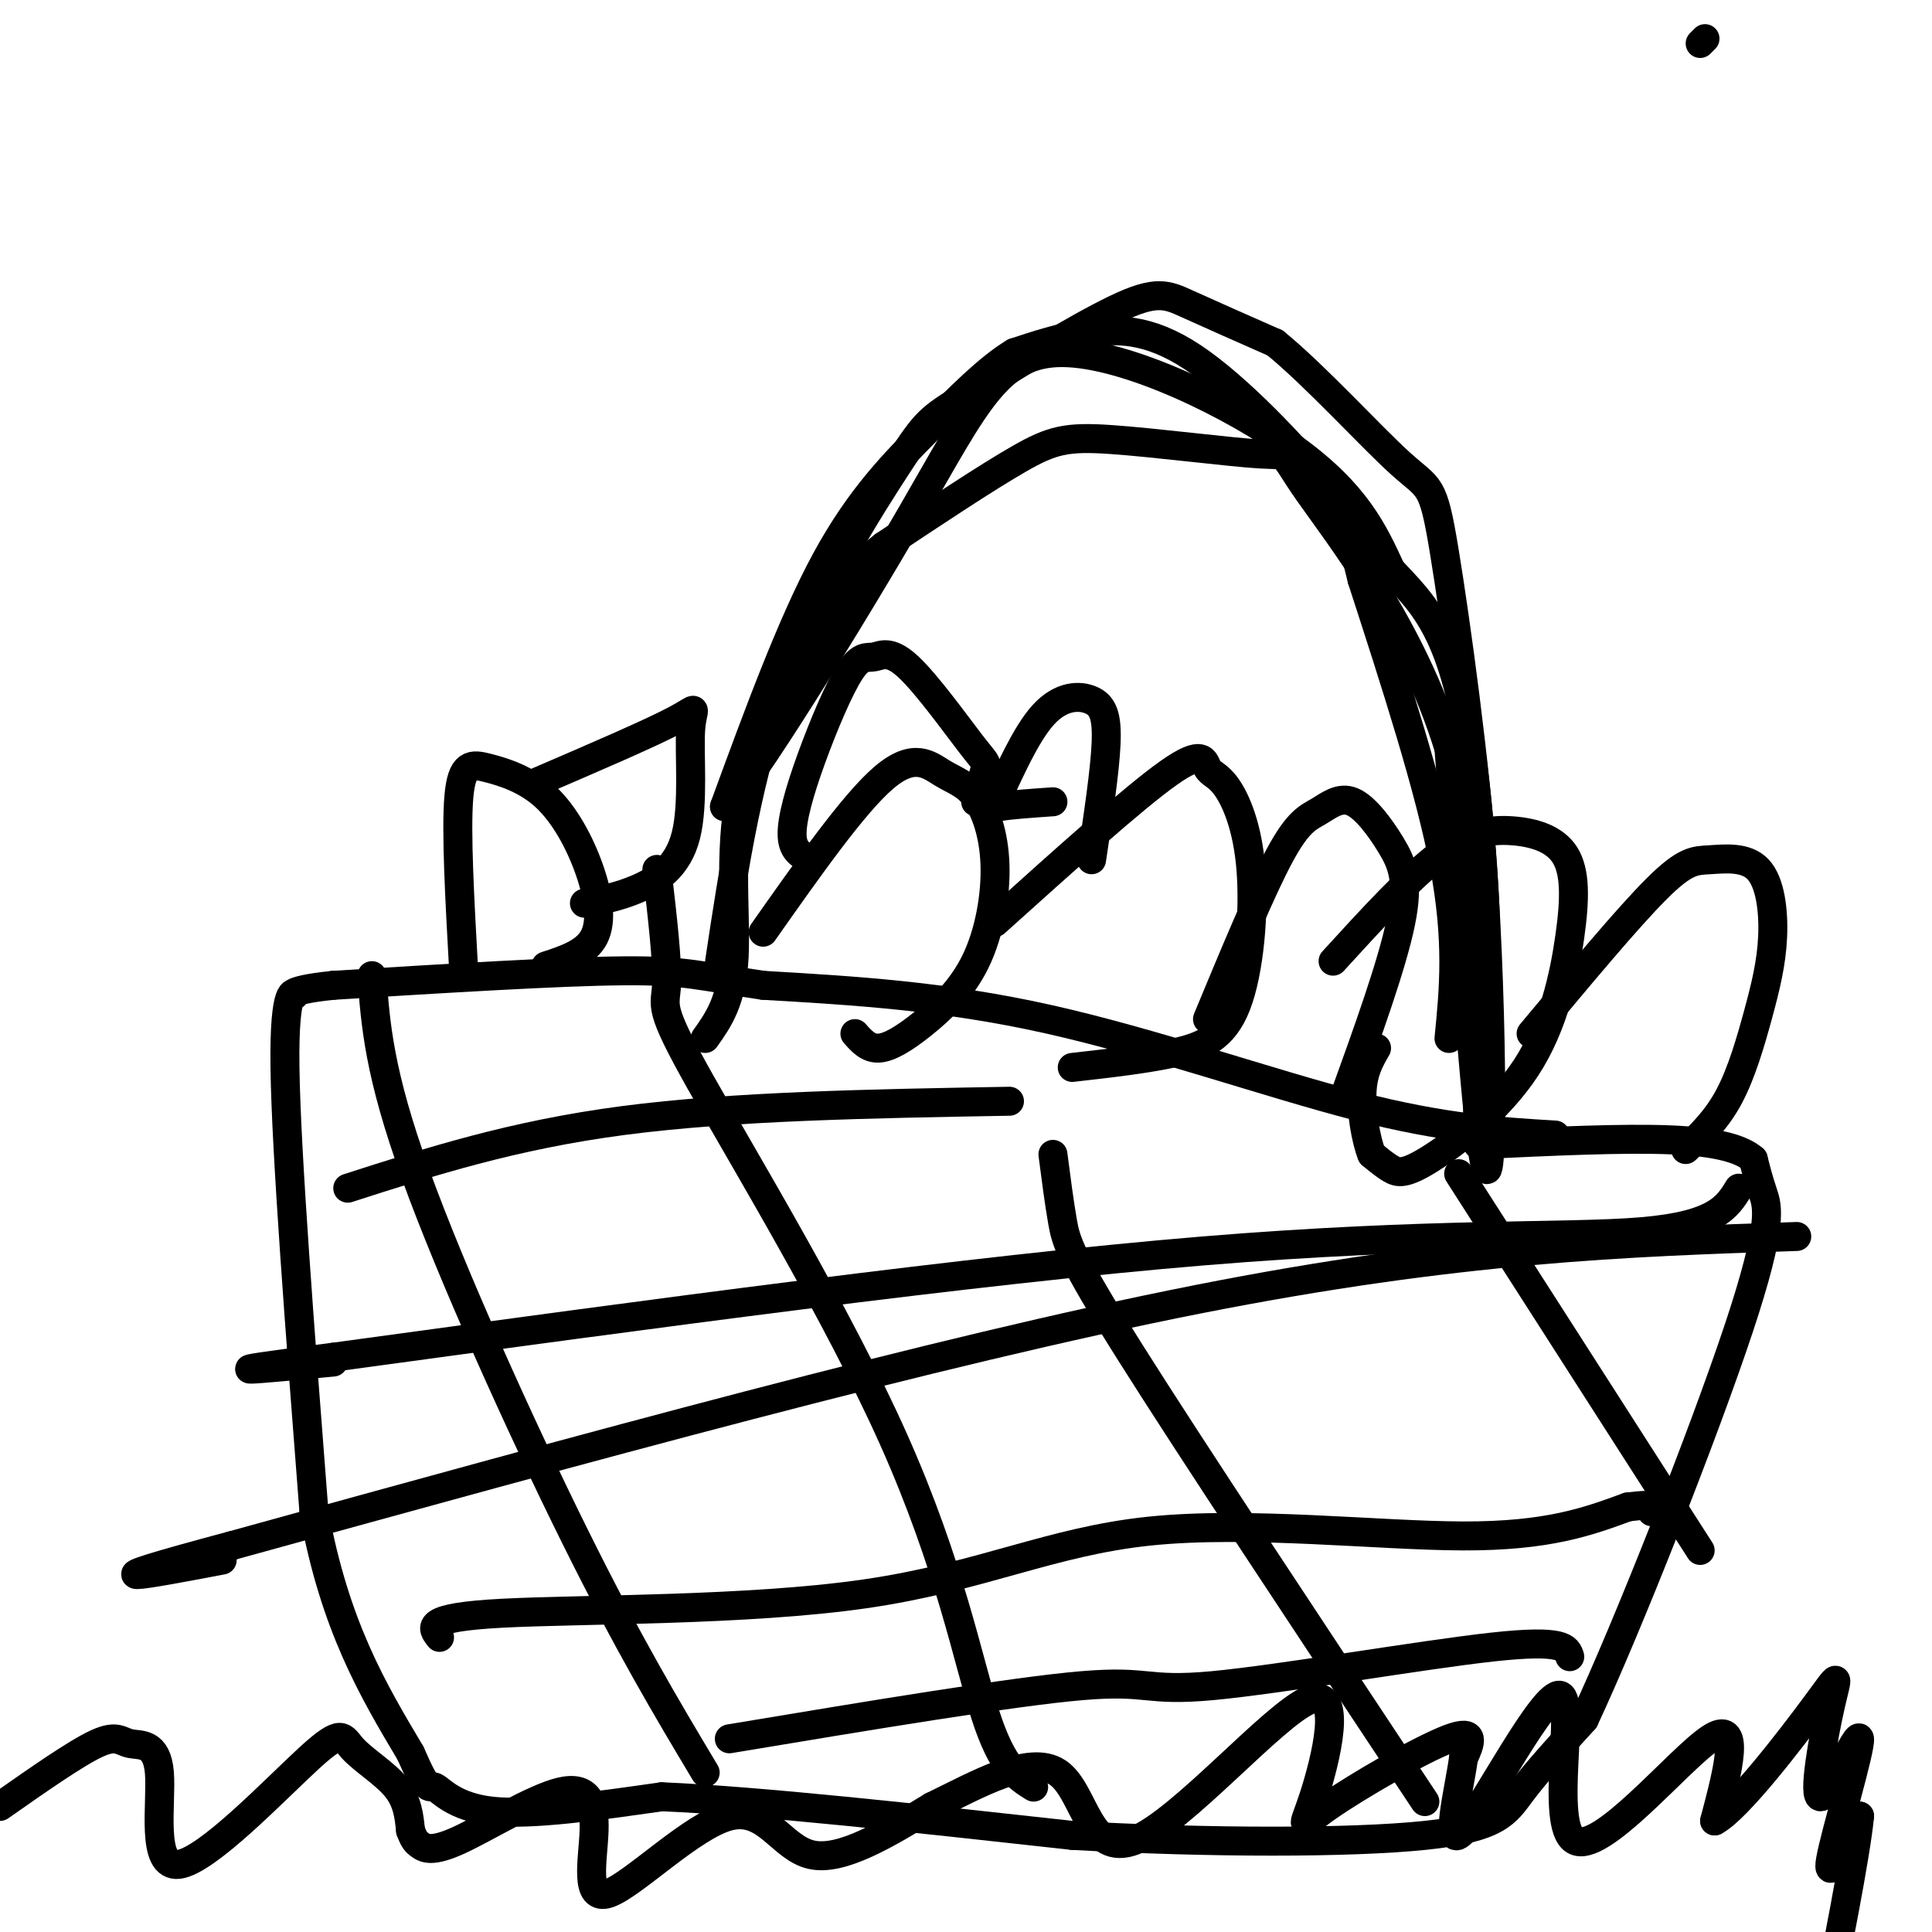 <svg viewBox='0 0 400 400' version='1.1' xmlns='http://www.w3.org/2000/svg' xmlns:xlink='http://www.w3.org/1999/xlink'><g fill='none' stroke='rgb(0,0,0)' stroke-width='6' stroke-linecap='round' stroke-linejoin='round'><path d='M353,8c0.000,0.000 -1.000,1.000 -1,1'/><path d='M149,199c2.974,-19.702 5.948,-39.403 13,-58c7.052,-18.597 18.182,-36.088 24,-45c5.818,-8.912 6.322,-9.244 14,-14c7.678,-4.756 22.529,-13.934 31,-18c8.471,-4.066 10.563,-3.019 15,-1c4.437,2.019 11.218,5.009 18,8'/><path d='M264,71c8.258,6.715 19.904,19.501 26,25c6.096,5.499 6.641,3.711 9,18c2.359,14.289 6.531,44.654 8,66c1.469,21.346 0.234,33.673 -1,46'/><path d='M306,226c-0.167,8.667 -0.083,7.333 0,6'/><path d='M322,235c-11.511,-0.689 -23.022,-1.378 -41,-6c-17.978,-4.622 -42.422,-13.178 -64,-18c-21.578,-4.822 -40.289,-5.911 -59,-7'/><path d='M158,204c-12.956,-1.889 -15.844,-3.111 -29,-3c-13.156,0.111 -36.578,1.556 -60,3'/><path d='M69,204c-10.905,1.119 -8.167,2.417 -8,2c0.167,-0.417 -2.238,-2.548 -2,15c0.238,17.548 3.119,54.774 6,92'/><path d='M65,313c4.333,23.667 12.167,36.833 20,50'/><path d='M85,363c3.929,8.988 3.750,6.458 5,7c1.250,0.542 3.929,4.155 12,5c8.071,0.845 21.536,-1.077 35,-3'/><path d='M137,372c20.000,0.833 52.500,4.417 85,8'/><path d='M222,380c28.631,1.595 57.708,1.583 73,0c15.292,-1.583 16.798,-4.738 20,-9c3.202,-4.262 8.101,-9.631 13,-15'/><path d='M328,356c8.929,-19.060 24.750,-59.208 32,-81c7.250,-21.792 5.929,-25.226 5,-28c-0.929,-2.774 -1.464,-4.887 -2,-7'/><path d='M363,240c-2.311,-2.022 -7.089,-3.578 -17,-4c-9.911,-0.422 -24.956,0.289 -40,1'/><path d='M77,202c0.733,10.067 1.467,20.133 9,41c7.533,20.867 21.867,52.533 33,75c11.133,22.467 19.067,35.733 27,49'/><path d='M136,180c1.129,9.691 2.258,19.381 2,24c-0.258,4.619 -1.904,4.166 7,20c8.904,15.834 28.359,47.955 40,74c11.641,26.045 15.469,46.013 19,57c3.531,10.987 6.766,12.994 10,15'/><path d='M218,239c0.644,4.978 1.289,9.956 2,14c0.711,4.044 1.489,7.156 14,27c12.511,19.844 36.756,56.422 61,93'/><path d='M302,243c0.000,0.000 50.000,78.000 50,78'/><path d='M372,256c-35.000,1.167 -70.000,2.333 -124,13c-54.000,10.667 -127.000,30.833 -200,51'/><path d='M48,320c-33.667,9.000 -17.833,6.000 -2,3'/><path d='M360,246c-2.333,3.844 -4.667,7.689 -20,9c-15.333,1.311 -43.667,0.089 -91,4c-47.333,3.911 -113.667,12.956 -180,22'/><path d='M69,281c-30.000,3.833 -15.000,2.417 0,1'/><path d='M209,228c-28.583,0.500 -57.167,1.000 -80,4c-22.833,3.000 -39.917,8.500 -57,14'/><path d='M91,339c-1.675,-2.072 -3.349,-4.144 13,-5c16.349,-0.856 50.722,-0.498 75,-4c24.278,-3.502 38.459,-10.866 59,-13c20.541,-2.134 47.440,0.962 65,1c17.560,0.038 25.780,-2.981 34,-6'/><path d='M337,312c6.500,-0.833 5.750,0.083 5,1'/><path d='M151,360c29.429,-4.899 58.857,-9.798 73,-11c14.143,-1.202 13.000,1.292 27,0c14.000,-1.292 43.143,-6.369 58,-8c14.857,-1.631 15.429,0.185 16,2'/><path d='M96,201c-0.805,-14.448 -1.609,-28.897 -1,-36c0.609,-7.103 2.633,-6.862 6,-6c3.367,0.862 8.078,2.344 12,6c3.922,3.656 7.056,9.484 9,15c1.944,5.516 2.698,10.719 1,14c-1.698,3.281 -5.849,4.641 -10,6'/><path d='M111,162c11.949,-5.137 23.898,-10.274 29,-13c5.102,-2.726 3.357,-3.040 3,2c-0.357,5.040 0.673,15.434 -1,22c-1.673,6.566 -6.049,9.305 -10,11c-3.951,1.695 -7.475,2.348 -11,3'/><path d='M158,193c9.384,-13.337 18.767,-26.674 25,-32c6.233,-5.326 9.315,-2.642 12,-1c2.685,1.642 4.974,2.243 7,5c2.026,2.757 3.789,7.670 4,14c0.211,6.330 -1.129,14.078 -4,20c-2.871,5.922 -7.273,10.017 -11,13c-3.727,2.983 -6.779,4.852 -9,5c-2.221,0.148 -3.610,-1.426 -5,-3'/><path d='M168,178c-1.933,-0.828 -3.867,-1.655 -4,-5c-0.133,-3.345 1.533,-9.207 4,-16c2.467,-6.793 5.734,-14.515 8,-18c2.266,-3.485 3.530,-2.732 5,-3c1.470,-0.268 3.147,-1.556 7,2c3.853,3.556 9.884,11.957 13,16c3.116,4.043 3.319,3.726 3,5c-0.319,1.274 -1.159,4.137 -2,7'/><path d='M206,191c14.389,-12.950 28.777,-25.900 36,-31c7.223,-5.100 7.280,-2.349 8,-1c0.720,1.349 2.105,1.295 4,4c1.895,2.705 4.302,8.168 5,17c0.698,8.832 -0.312,21.032 -3,28c-2.688,6.968 -7.054,8.705 -13,10c-5.946,1.295 -13.473,2.147 -21,3'/><path d='M250,211c5.591,-13.466 11.181,-26.932 15,-34c3.819,-7.068 5.866,-7.736 8,-9c2.134,-1.264 4.356,-3.122 7,-2c2.644,1.122 5.712,5.225 8,9c2.288,3.775 3.797,7.221 2,16c-1.797,8.779 -6.898,22.889 -12,37'/><path d='M218,166c-4.450,0.310 -8.899,0.621 -11,1c-2.101,0.379 -1.853,0.828 0,-3c1.853,-3.828 5.311,-11.933 9,-16c3.689,-4.067 7.609,-4.095 10,-3c2.391,1.095 3.255,3.313 3,9c-0.255,5.687 -1.627,14.844 -3,24'/><path d='M276,199c7.916,-8.670 15.832,-17.341 22,-22c6.168,-4.659 10.587,-5.307 15,-5c4.413,0.307 8.821,1.569 11,5c2.179,3.431 2.131,9.030 1,17c-1.131,7.970 -3.344,18.312 -9,27c-5.656,8.688 -14.753,15.724 -20,19c-5.247,3.276 -6.642,2.793 -8,2c-1.358,-0.793 -2.679,-1.897 -4,-3'/><path d='M284,239c-1.200,-2.956 -2.200,-8.844 -2,-13c0.200,-4.156 1.600,-6.578 3,-9'/><path d='M317,214c10.018,-12.027 20.036,-24.054 26,-30c5.964,-5.946 7.873,-5.812 11,-6c3.127,-0.188 7.470,-0.697 10,2c2.530,2.697 3.245,8.599 3,14c-0.245,5.401 -1.451,10.300 -3,16c-1.549,5.700 -3.443,12.200 -6,17c-2.557,4.800 -5.779,7.900 -9,11'/><path d='M300,215c1.000,-10.083 2.000,-20.167 -1,-36c-3.000,-15.833 -10.000,-37.417 -17,-59'/><path d='M282,120c-3.108,-12.174 -2.380,-13.108 -8,-20c-5.620,-6.892 -17.590,-19.740 -27,-26c-9.410,-6.260 -16.260,-5.931 -22,-5c-5.740,0.931 -10.370,2.466 -15,4'/><path d='M210,73c-5.393,3.238 -11.375,9.333 -18,16c-6.625,6.667 -13.893,13.905 -21,27c-7.107,13.095 -14.054,32.048 -21,51'/><path d='M150,167c4.407,-3.686 25.923,-38.400 39,-61c13.077,-22.600 17.713,-33.085 31,-33c13.287,0.085 35.225,10.738 48,20c12.775,9.262 16.388,17.131 20,25'/><path d='M288,118c6.667,7.167 13.333,12.583 17,41c3.667,28.417 4.333,79.833 3,83c-1.333,3.167 -4.667,-41.917 -8,-87'/><path d='M300,155c-7.645,-25.028 -22.759,-44.099 -29,-53c-6.241,-8.901 -3.611,-7.633 -10,-8c-6.389,-0.367 -21.797,-2.368 -31,-3c-9.203,-0.632 -12.201,0.105 -19,4c-6.799,3.895 -17.400,10.947 -28,18'/><path d='M183,113c-6.032,4.718 -7.112,7.512 -12,15c-4.888,7.488 -13.585,19.670 -17,33c-3.415,13.330 -1.547,27.809 -2,37c-0.453,9.191 -3.226,13.096 -6,17'/><path d='M0,374c7.865,-5.513 15.729,-11.025 20,-13c4.271,-1.975 4.947,-0.411 7,0c2.053,0.411 5.481,-0.329 6,6c0.519,6.329 -1.872,19.729 4,19c5.872,-0.729 20.007,-15.587 27,-22c6.993,-6.413 6.844,-4.380 9,-2c2.156,2.380 6.616,5.109 9,8c2.384,2.891 2.692,5.946 3,9'/><path d='M85,379c0.739,1.956 1.087,2.346 2,3c0.913,0.654 2.390,1.572 8,-1c5.610,-2.572 15.354,-8.634 21,-10c5.646,-1.366 7.195,1.963 7,8c-0.195,6.037 -2.135,14.783 3,13c5.135,-1.783 17.344,-14.095 25,-16c7.656,-1.905 10.759,6.599 17,8c6.241,1.401 15.621,-4.299 25,-10'/><path d='M193,374c9.362,-4.534 20.269,-10.869 26,-7c5.731,3.869 6.288,17.942 16,14c9.712,-3.942 28.580,-25.899 36,-29c7.420,-3.101 3.391,12.653 1,20c-2.391,7.347 -3.144,6.286 3,2c6.144,-4.286 19.184,-11.796 25,-14c5.816,-2.204 4.408,0.898 3,4'/><path d='M303,364c-0.820,6.307 -4.369,20.074 0,15c4.369,-5.074 16.656,-28.989 20,-28c3.344,0.989 -2.253,26.882 3,30c5.253,3.118 21.358,-16.538 28,-21c6.642,-4.462 3.821,6.269 1,17'/><path d='M355,377c4.653,-2.414 15.787,-16.950 21,-24c5.213,-7.050 4.505,-6.616 3,0c-1.505,6.616 -3.805,19.412 -2,19c1.805,-0.412 7.717,-14.034 8,-12c0.283,2.034 -5.062,19.724 -6,25c-0.938,5.276 2.531,-1.862 6,-9'/><path d='M385,376c-0.667,7.578 -5.333,31.022 -7,39c-1.667,7.978 -0.333,0.489 1,-7'/></g>
</svg>